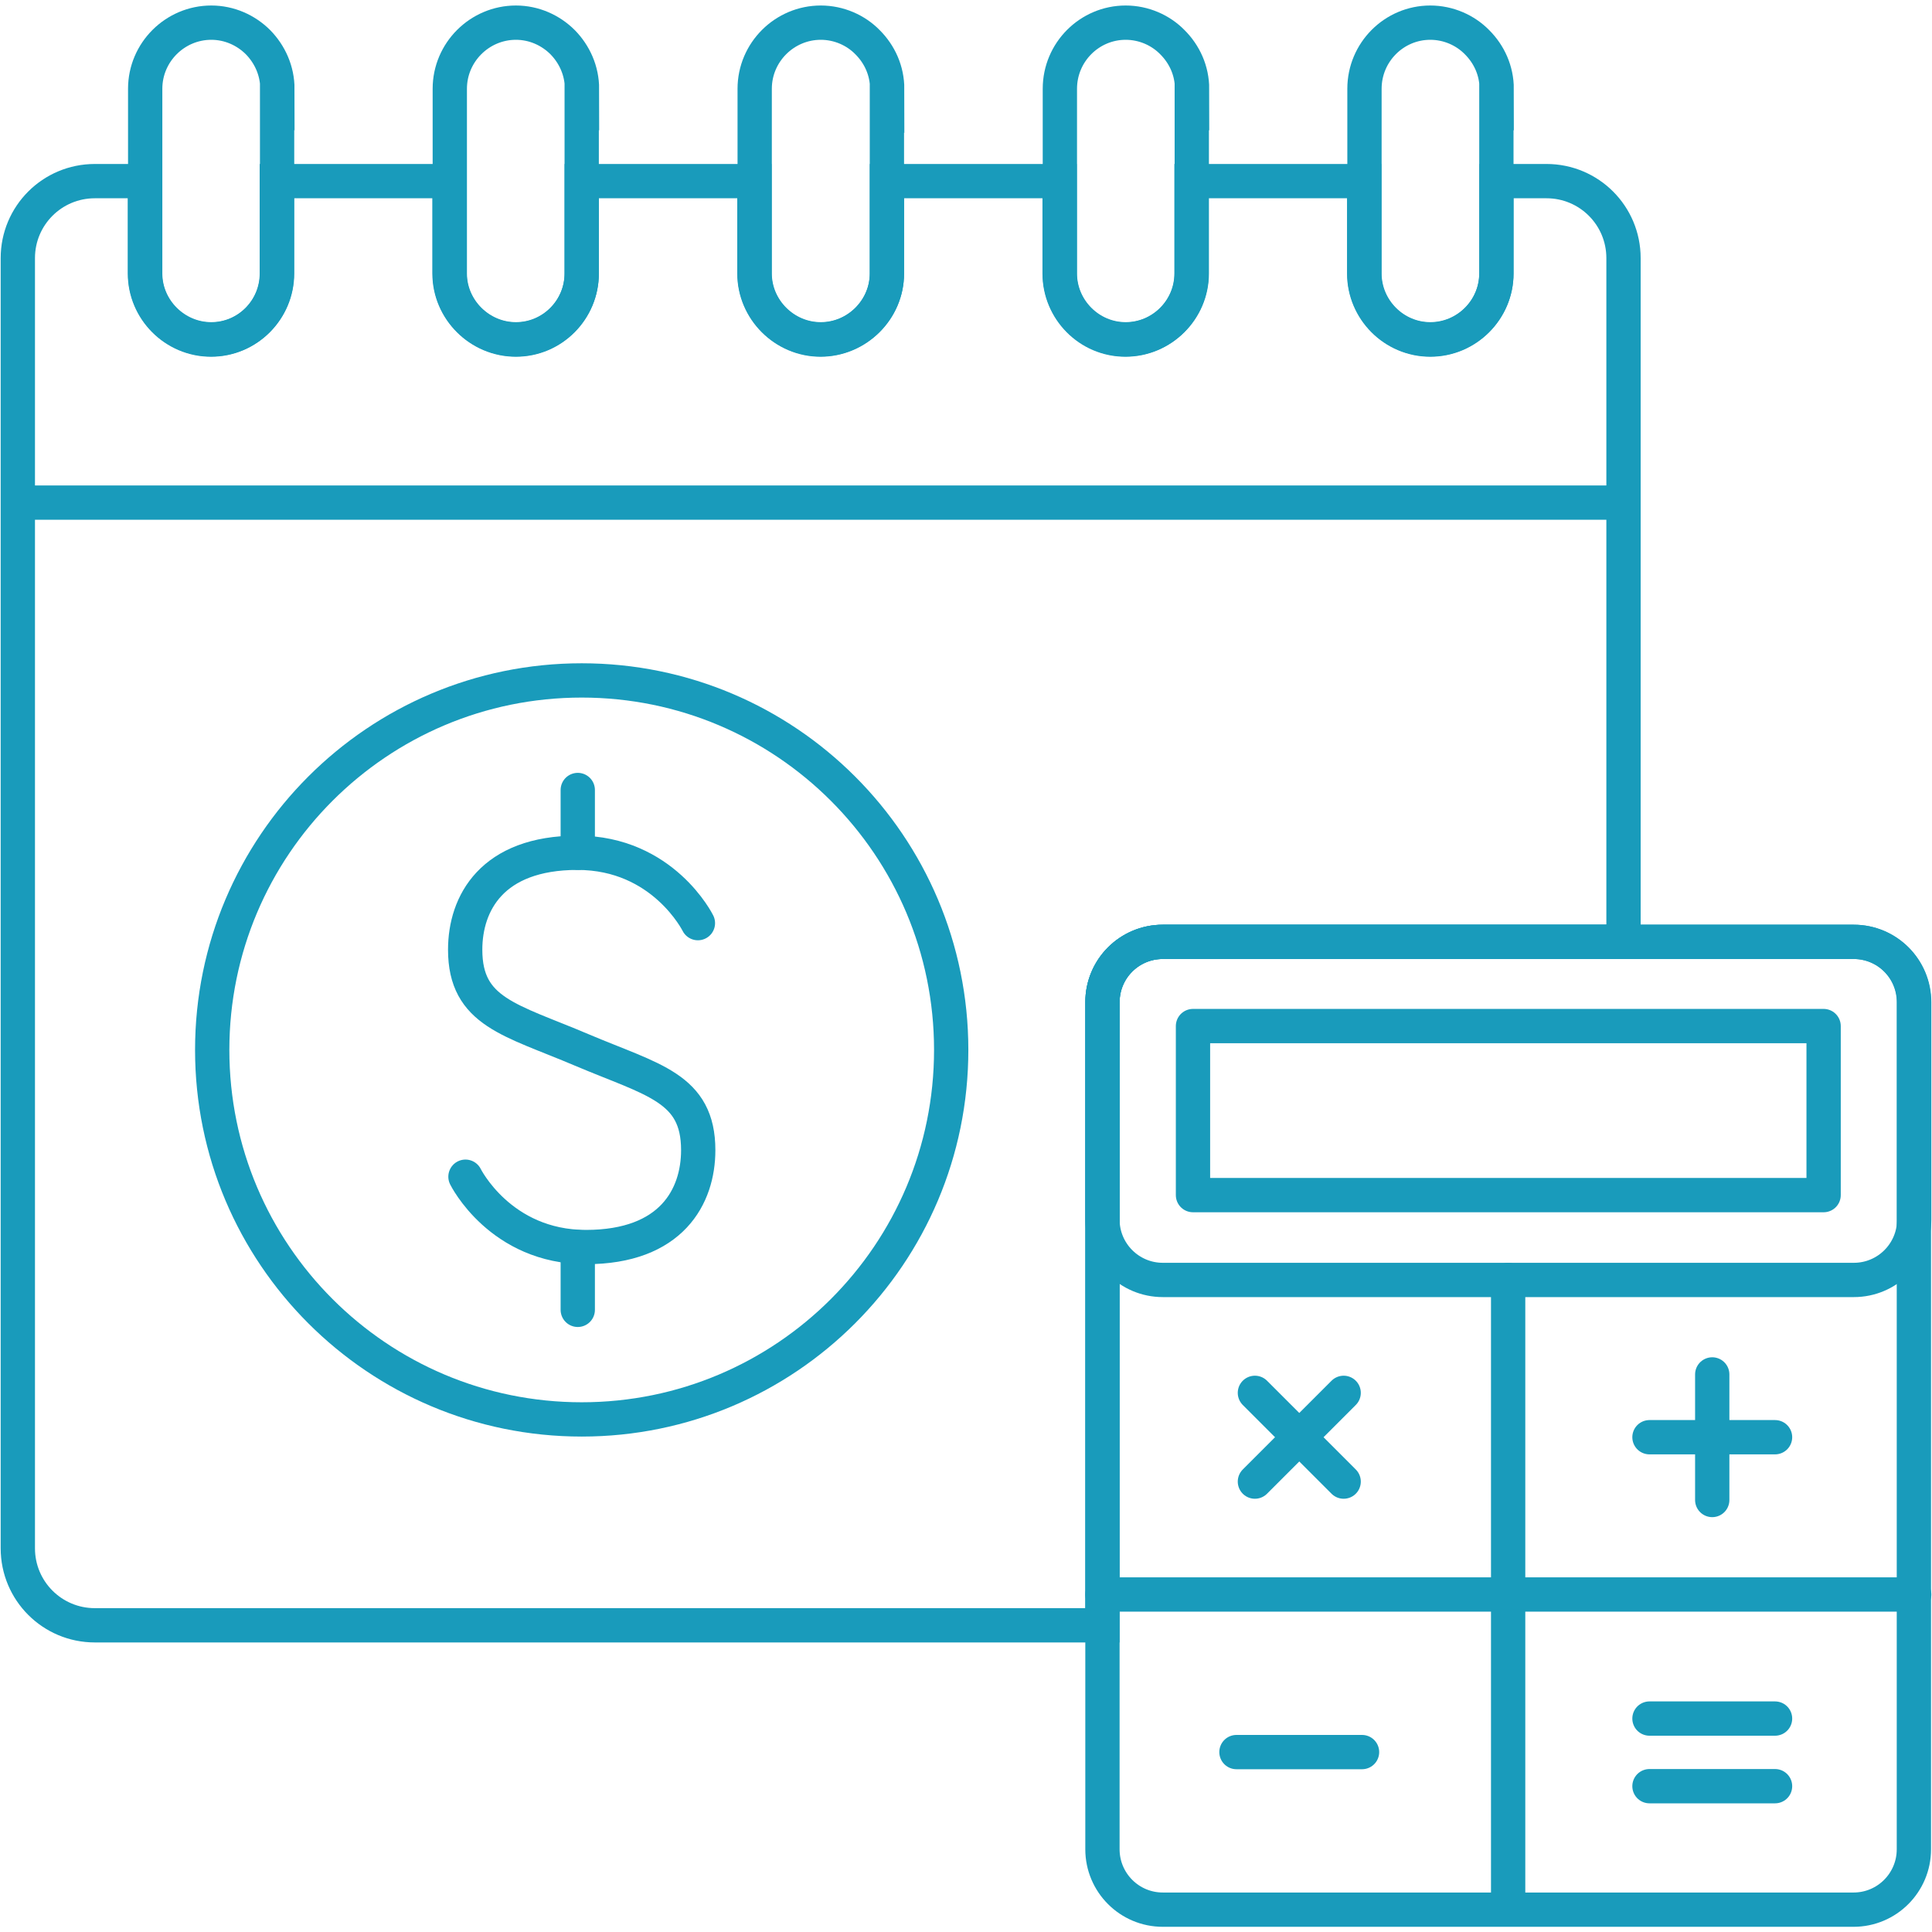 <svg width="80" height="80" viewBox="0 0 80 80" fill="none" xmlns="http://www.w3.org/2000/svg">
<g clip-path="url(#clip0_723_1186)">
<path d="M19.274 48.725C19.274 48.725 20.712 51.638 24.262 51.638C27.812 51.638 28.912 49.538 28.912 47.625C28.912 45.038 27.037 44.725 24.087 43.475C21.149 42.225 19.262 41.913 19.262 39.325C19.262 37.413 20.362 35.312 23.912 35.312C27.462 35.312 28.899 38.225 28.899 38.225" stroke="#199BBB" stroke-width="1.42" stroke-linecap="round" stroke-linejoin="round"/>
<path d="M23.924 35.312V32.712" stroke="#199BBB" stroke-width="1.42" stroke-linecap="round" stroke-linejoin="round"/>
<path d="M23.924 54.238V51.638" stroke="#199BBB" stroke-width="1.42" stroke-linecap="round" stroke-linejoin="round"/>
<path d="M24.087 58.775C32.537 58.775 39.387 51.925 39.387 43.475C39.387 35.025 32.537 28.175 24.087 28.175C15.637 28.175 8.787 35.025 8.787 43.475C8.787 51.925 15.637 58.775 24.087 58.775Z" stroke="#199BBB" stroke-width="1.42" stroke-linecap="round" stroke-linejoin="round"/>
<path d="M79.25 41.5V76.575C79.25 77.95 78.138 79.075 76.75 79.075H48.15C46.763 79.075 45.65 77.95 45.65 76.575V41.5C45.65 40.112 46.763 39 48.15 39H76.75C78.138 39 79.25 40.112 79.25 41.5Z" stroke="#199BBB" stroke-width="1.42" stroke-linecap="round" stroke-linejoin="round"/>
<path d="M76.763 39H48.15C46.77 39 45.65 40.119 45.65 41.5V50.5C45.65 51.881 46.77 53 48.15 53H76.763C78.144 53 79.263 51.881 79.263 50.5V41.5C79.263 40.119 78.144 39 76.763 39Z" stroke="#199BBB" stroke-width="1.42" stroke-linecap="round" stroke-linejoin="round"/>
<path d="M75.512 49.487V42.487H49.399V49.487H75.512Z" stroke="#199BBB" stroke-width="1.42" stroke-linecap="round" stroke-linejoin="round"/>
<path d="M62.449 53V79.062" stroke="#199BBB" stroke-width="1.42" stroke-linecap="round" stroke-linejoin="round"/>
<path d="M45.65 66.025H79.263" stroke="#199BBB" stroke-width="1.42" stroke-linecap="round" stroke-linejoin="round"/>
<path d="M51.963 57.675L55.638 61.35" stroke="#199BBB" stroke-width="1.42" stroke-linecap="round" stroke-linejoin="round"/>
<path d="M55.638 57.675L51.963 61.35" stroke="#199BBB" stroke-width="1.42" stroke-linecap="round" stroke-linejoin="round"/>
<path d="M68.301 59.512H73.501" stroke="#199BBB" stroke-width="1.42" stroke-linecap="round" stroke-linejoin="round"/>
<path d="M70.9 56.912V62.112" stroke="#199BBB" stroke-width="1.42" stroke-linecap="round" stroke-linejoin="round"/>
<path d="M51.199 72.55H56.399" stroke="#199BBB" stroke-width="1.42" stroke-linecap="round" stroke-linejoin="round"/>
<path d="M68.301 71.162H73.501" stroke="#199BBB" stroke-width="1.42" stroke-linecap="round" stroke-linejoin="round"/>
<path d="M68.301 73.962H73.501" stroke="#199BBB" stroke-width="1.42" stroke-linecap="round" stroke-linejoin="round"/>
<path d="M67.226 10.688V39H48.151C46.763 39 45.651 40.112 45.651 41.5V67.3H3.926C2.163 67.3 0.738 65.875 0.738 64.112V10.688C0.738 8.925 2.163 7.5 3.926 7.5H6.001V11.325C6.001 12.825 7.226 14.062 8.738 14.062C10.251 14.062 11.463 12.825 11.463 11.325V7.5H18.613V11.325C18.613 12.825 19.851 14.062 21.363 14.062C22.876 14.062 24.088 12.825 24.088 11.325V7.5H31.238V11.325C31.238 12.825 32.476 14.062 33.976 14.062C35.476 14.062 36.726 12.825 36.726 11.325V7.5H43.876V11.325C43.876 12.825 45.088 14.062 46.601 14.062C48.113 14.062 49.338 12.825 49.338 11.325V7.5H56.488V11.325C56.488 12.825 57.713 14.062 59.226 14.062C60.738 14.062 61.963 12.825 61.963 11.325V7.5H64.038C65.801 7.5 67.226 8.925 67.226 10.688Z" stroke="#199BBB" stroke-width="1.42" stroke-miterlimit="10"/>
<path d="M0.738 20.812H67.226" stroke="#199BBB" stroke-width="1.42" stroke-miterlimit="10"/>
<path d="M11.474 3.675V11.325C11.474 12.825 10.249 14.05 8.749 14.05C7.249 14.05 6.012 12.812 6.012 11.325V3.675C6.012 2.163 7.249 0.938 8.749 0.938C9.499 0.938 10.187 1.25 10.687 1.75C11.174 2.25 11.487 2.925 11.487 3.688L11.474 3.675Z" stroke="#199BBB" stroke-width="1.42" stroke-miterlimit="10"/>
<path d="M24.087 3.675V11.325C24.087 12.825 22.863 14.05 21.363 14.05C19.863 14.05 18.625 12.812 18.625 11.325V3.675C18.625 2.163 19.863 0.938 21.363 0.938C22.113 0.938 22.8 1.25 23.3 1.75C23.788 2.25 24.1 2.925 24.1 3.688L24.087 3.675Z" stroke="#199BBB" stroke-width="1.42" stroke-miterlimit="10"/>
<path d="M49.349 3.675V11.325C49.349 12.825 48.112 14.05 46.612 14.05C45.112 14.05 43.887 12.812 43.887 11.325V3.675C43.887 2.163 45.112 0.938 46.612 0.938C47.362 0.938 48.062 1.25 48.549 1.75C49.049 2.25 49.362 2.925 49.362 3.688L49.349 3.675Z" stroke="#199BBB" stroke-width="1.42" stroke-miterlimit="10"/>
<path d="M36.725 3.675V11.325C36.725 12.825 35.487 14.05 33.987 14.05C32.487 14.05 31.25 12.812 31.25 11.325V3.675C31.25 2.163 32.487 0.938 33.987 0.938C34.737 0.938 35.438 1.25 35.925 1.75C36.425 2.25 36.737 2.925 36.737 3.688L36.725 3.675Z" stroke="#199BBB" stroke-width="1.42" stroke-miterlimit="10"/>
<path d="M61.962 3.675V11.325C61.962 12.825 60.725 14.05 59.225 14.05C57.725 14.05 56.5 12.812 56.5 11.325V3.675C56.5 2.163 57.725 0.938 59.225 0.938C59.975 0.938 60.675 1.25 61.163 1.75C61.663 2.25 61.975 2.925 61.975 3.688L61.962 3.675Z" stroke="#199BBB" stroke-width="1.42" stroke-miterlimit="10"/>
</g>
<defs>
<clipPath id="clip0_723_1186">
<rect width="80" height="80" fill="white"/>
</clipPath>
</defs>
</svg>
